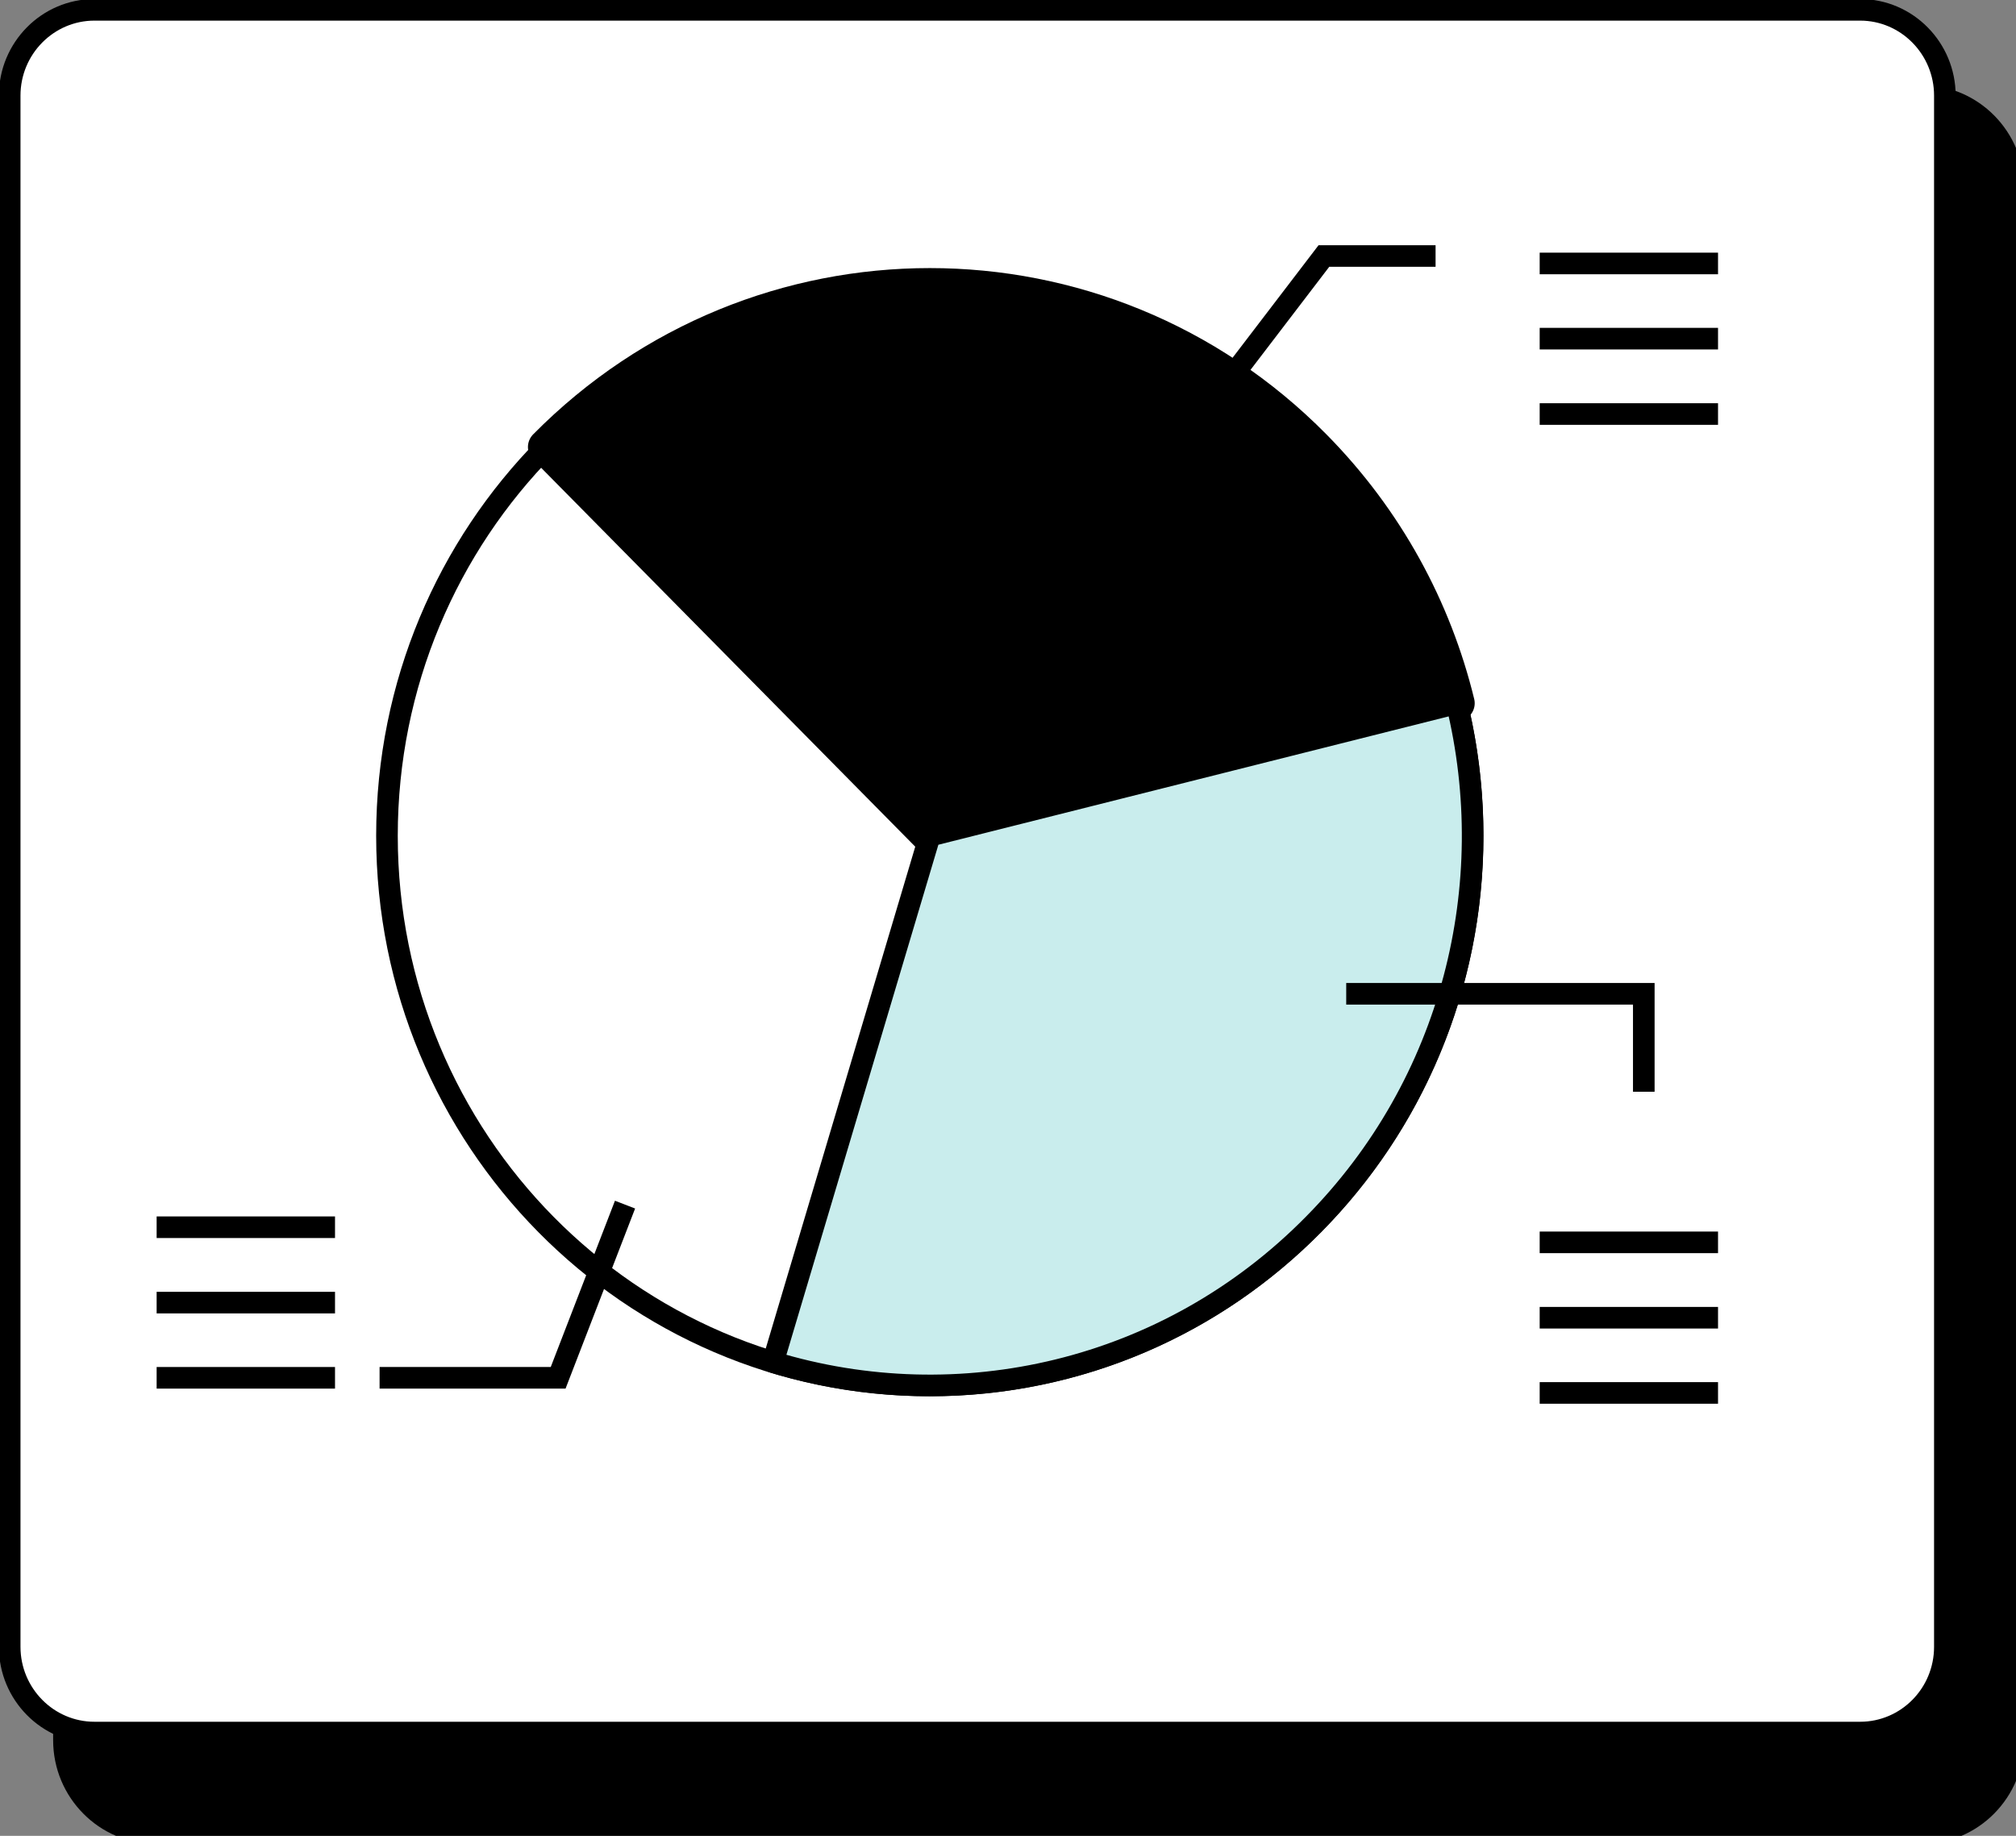 <svg width="56" height="51" viewBox="0 0 56 51" fill="none" xmlns="http://www.w3.org/2000/svg">
<rect x="0" y="0" width="56" height="51" fill="#808080" stroke="none"/>
<g id="Frame" clip-path="url(#clip0_1273_11144)">
<g id="Group">
<path id="Vector" d="M53.377 50.727H4.33C3.032 50.727 1.976 49.658 1.976 48.344V5.247C1.976 3.932 3.032 2.863 4.33 2.863H53.377C54.675 2.863 55.731 3.932 55.731 5.247V48.338C55.731 49.658 54.675 50.727 53.377 50.727Z" fill="black" stroke="black" stroke-miterlimit="10" stroke-linecap="round" stroke-linejoin="round"/>
<path id="Vector_2" d="M51.67 48.131H2.623C1.325 48.131 0.269 47.062 0.269 45.748V2.656C0.269 1.342 1.325 0.273 2.623 0.273H51.67C52.968 0.273 54.024 1.342 54.024 2.656V45.748C54.024 47.068 52.968 48.131 51.67 48.131Z" fill="white" stroke="black" stroke-width="0.6" stroke-miterlimit="10" stroke-linecap="round" stroke-linejoin="round"/>
<g id="Group_2">
<g id="Group_3">
<path id="Vector_3" d="M25.827 38.489C34.155 38.489 40.906 31.651 40.906 23.218C40.906 14.784 34.155 7.946 25.827 7.946C17.5 7.946 10.749 14.784 10.749 23.218C10.749 31.651 17.5 38.489 25.827 38.489Z" fill="white" stroke="black" stroke-width="0.6" stroke-miterlimit="10" stroke-linecap="round" stroke-linejoin="round"/>
<path id="Vector_4" d="M40.464 19.536C39.828 16.929 38.504 14.458 36.49 12.419C30.604 6.457 21.056 6.457 15.165 12.419L25.827 23.218L40.464 19.536Z" fill="black" stroke="black" stroke-miterlimit="10" stroke-linecap="round" stroke-linejoin="round"/>
<path id="Vector_5" d="M40.464 19.536L25.827 23.218L21.471 37.84C26.613 39.405 32.424 38.134 36.484 34.016C40.367 30.09 41.692 24.559 40.464 19.536Z" fill="#C9EDED" stroke="black" stroke-width="0.6" stroke-miterlimit="10" stroke-linecap="round" stroke-linejoin="round"/>
</g>
<path id="Vector_6" d="M31.821 13.597L36.775 7.112H39.877" stroke="black" stroke-width="0.6" stroke-miterlimit="10"/>
<g id="Group_4">
<path id="Vector_7" d="M42.769 7.319H47.723" stroke="black" stroke-width="0.6" stroke-miterlimit="10"/>
<path id="Vector_8" d="M42.769 9.408H47.723" stroke="black" stroke-width="0.6" stroke-miterlimit="10"/>
<path id="Vector_9" d="M42.769 11.502H47.723" stroke="black" stroke-width="0.6" stroke-miterlimit="10"/>
</g>
<g id="Group_5">
<path id="Vector_10" d="M42.769 34.513H47.723" stroke="black" stroke-width="0.6" stroke-miterlimit="10"/>
<path id="Vector_11" d="M42.769 36.607H47.723" stroke="black" stroke-width="0.6" stroke-miterlimit="10"/>
<path id="Vector_12" d="M42.769 38.696H47.723" stroke="black" stroke-width="0.6" stroke-miterlimit="10"/>
</g>
<g id="Group_6">
<path id="Vector_13" d="M4.351 34.093H9.306" stroke="black" stroke-width="0.6" stroke-miterlimit="10"/>
<path id="Vector_14" d="M4.351 36.187H9.306" stroke="black" stroke-width="0.6" stroke-miterlimit="10"/>
<path id="Vector_15" d="M4.351 38.276H9.306" stroke="black" stroke-width="0.6" stroke-miterlimit="10"/>
</g>
<path id="Vector_16" d="M17.362 33.465L15.504 38.276H10.544" stroke="black" stroke-width="0.6" stroke-miterlimit="10"/>
<path id="Vector_17" d="M37.395 27.608H45.661V30.329" stroke="black" stroke-width="0.6" stroke-miterlimit="10"/>
</g>
</g>
</g>
<defs>
<clipPath id="clip0_1273_11144">
<rect width="56" height="51" fill="white"/>
</clipPath>
</defs>
</svg>
